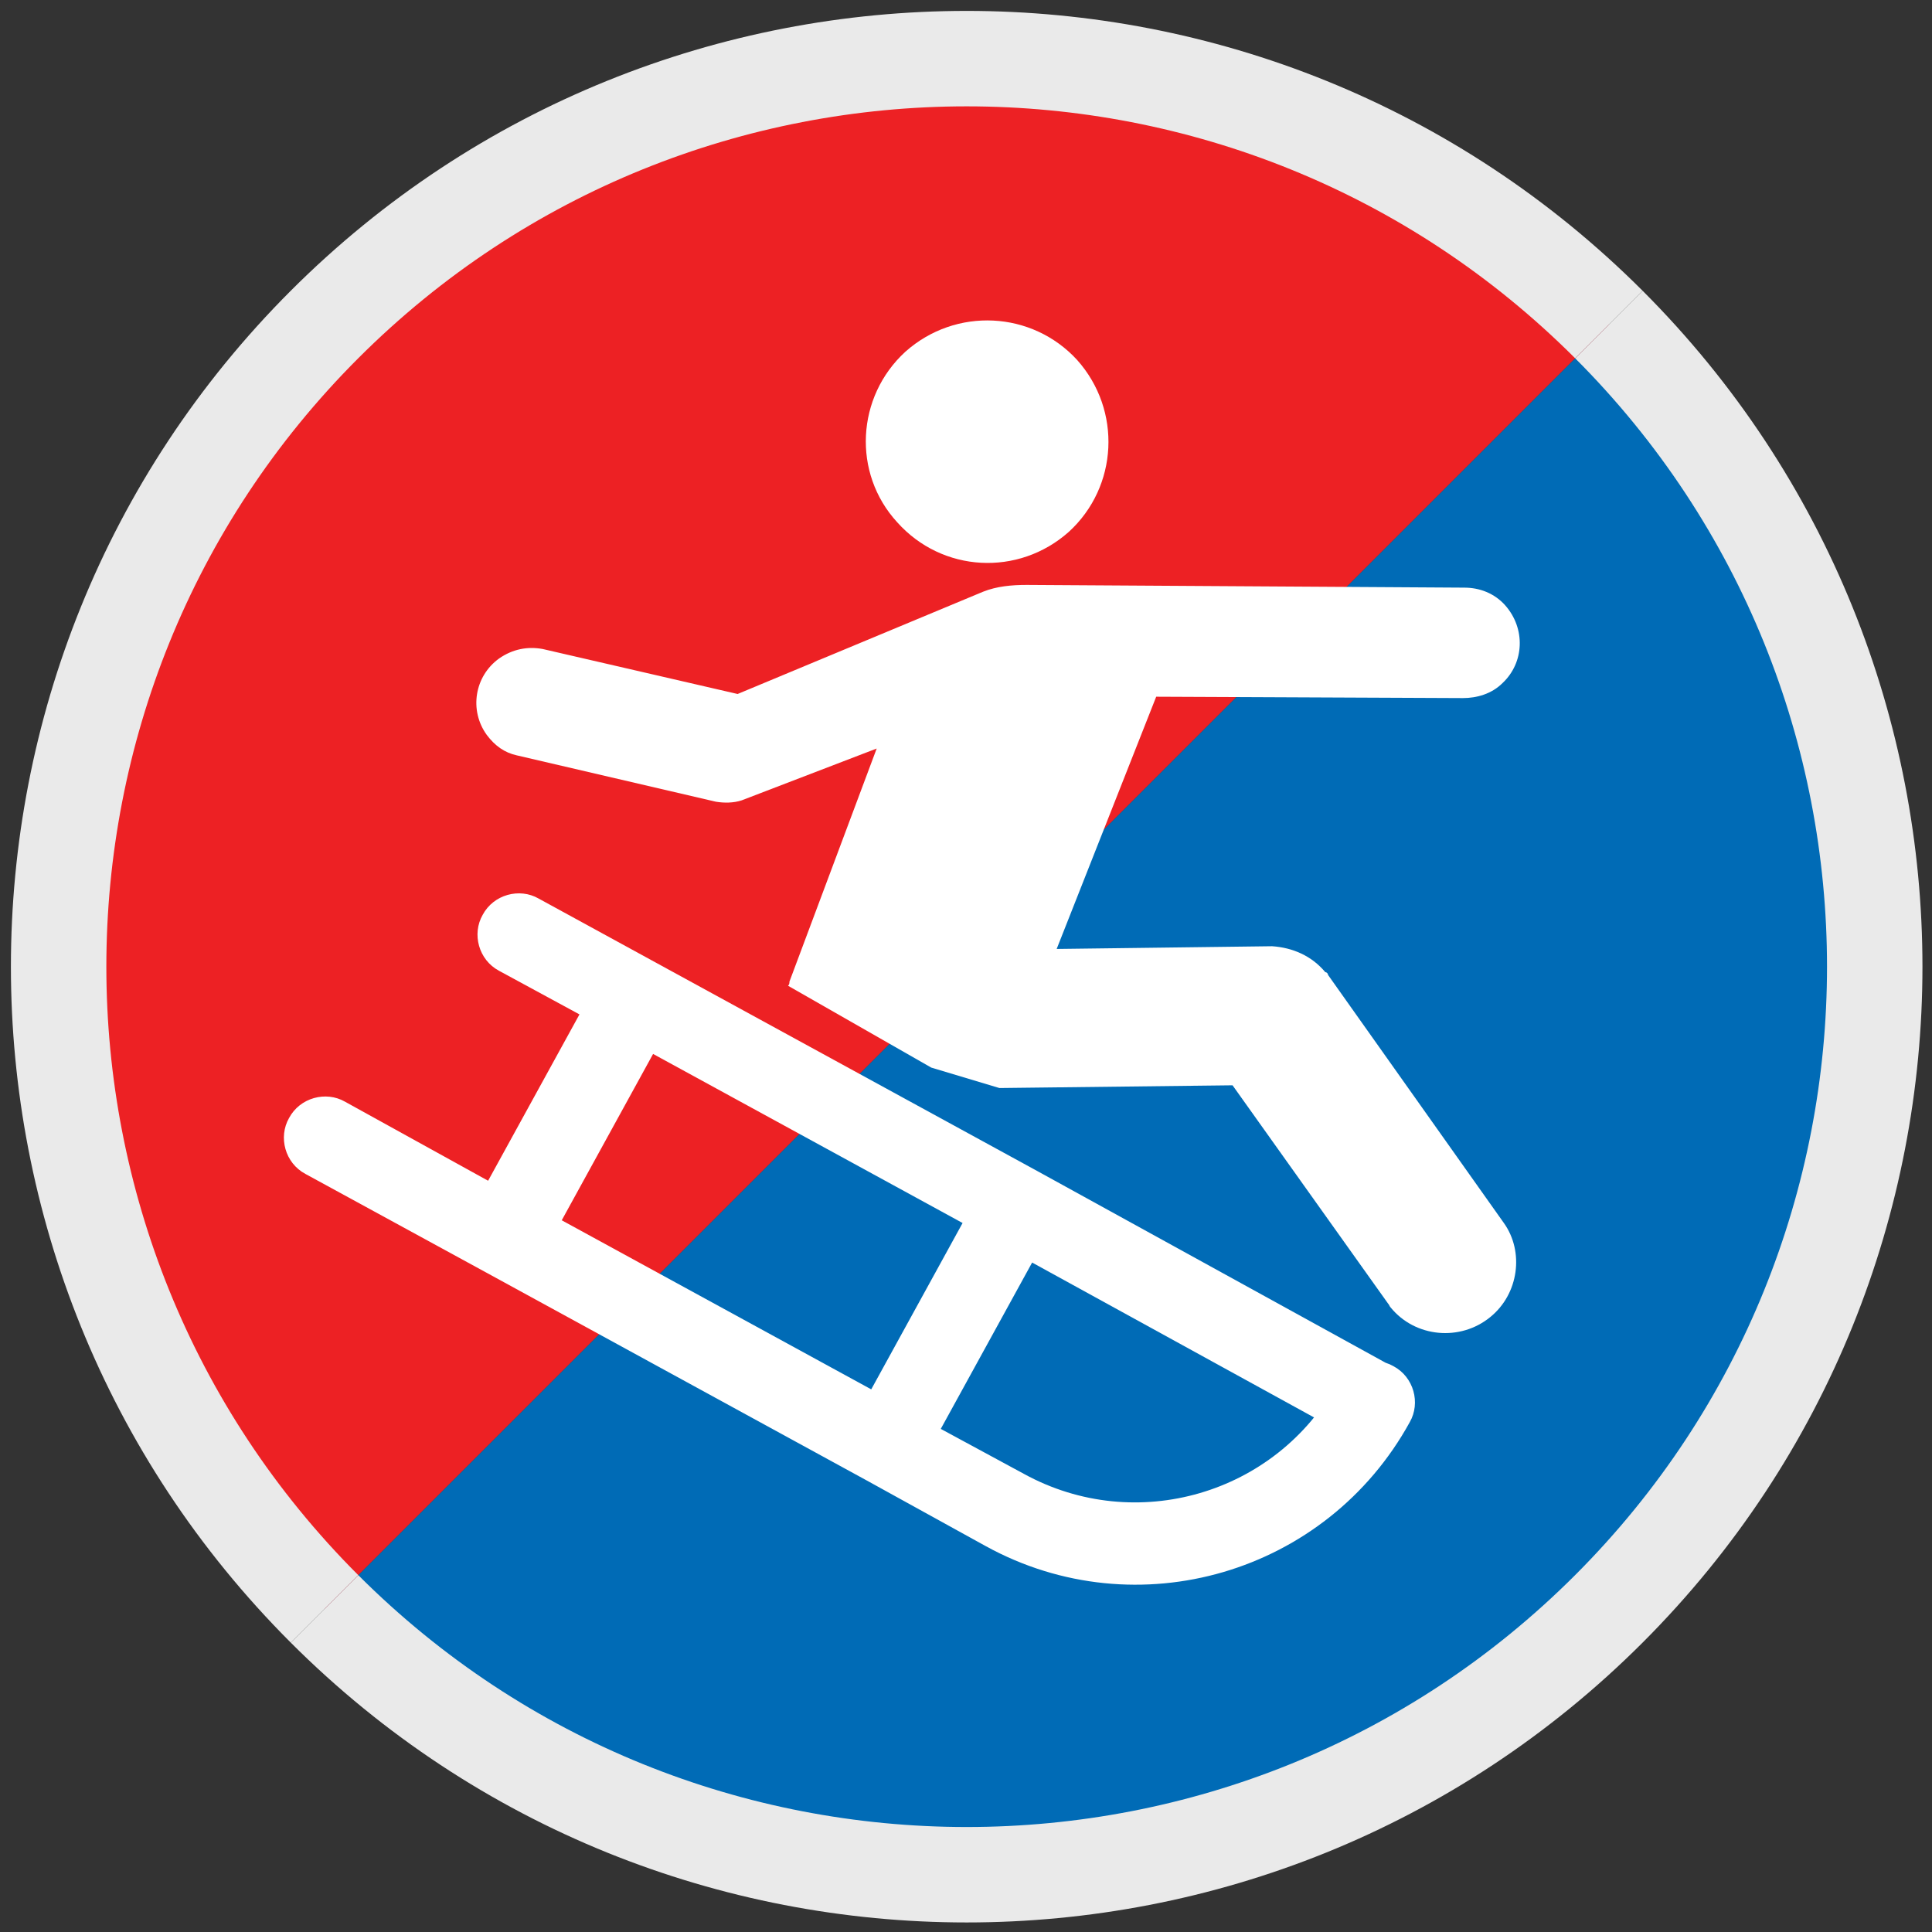 <?xml version="1.0" encoding="utf-8"?>
<!-- Generator: Adobe Illustrator 26.4.1, SVG Export Plug-In . SVG Version: 6.00 Build 0)  -->
<svg version="1.1" id="Ebene_1" xmlns="http://www.w3.org/2000/svg" xmlns:xlink="http://www.w3.org/1999/xlink" x="0px" y="0px"
	 viewBox="0 0 141.7 141.7" style="enable-background:new 0 0 141.7 141.7;" xml:space="preserve">
<rect x="0" y="0" width="141.7" height="141.7" fill="#333333" stroke="none"/>
<style type="text/css">
	.st0{fill:#006BB6;stroke:#EAEAEA;stroke-width:7;stroke-miterlimit:10;}
	.st1{fill:#ED2124;stroke:#EAEAEA;stroke-width:7;stroke-miterlimit:10;}
	.st2{fill:#FFFFFF;}
</style>
<g id="leicht">
	<g>
		<path class="st0" d="M118,23.8c26,26,26,68.2,0,94.2c-26,26-68.2,26-94.2,0"/>
		<path class="st1" d="M23.8,118c-26-26-26-68.2,0-94.2c26-26,68.2-26,94.2,0"/>
	</g>
</g>
<g>
	<path class="st2" d="M78.4,39c3.6-3.3,3.9-8.9,0.6-12.6c-3.3-3.6-8.9-3.9-12.6-0.6c-3.6,3.3-3.9,8.9-0.6,12.5
		C69.1,42,74.7,42.3,78.4,39z"/>
	<path class="st2" d="M97.4,71.5c0-0.1-0.1-0.2-0.2-0.2c-1-1.2-2.4-1.8-3.9-1.9l-15.8,0.2l7.3-18.5l22.5,0.1c1,0,2.1-0.3,2.9-1.1
		c1.6-1.5,1.7-4,0.2-5.7c-0.8-0.9-1.9-1.3-3-1.3l-32.1-0.2c-1.1,0-2.2,0.1-3.2,0.5l-18,7.5l-14.3-3.3c-1.1-0.2-2.2,0-3.2,0.7
		c-1.8,1.3-2.2,3.8-0.9,5.6c0.6,0.8,1.3,1.3,2.2,1.5l14.6,3.4c0.6,0.1,1.3,0.1,1.9-0.1l9.9-3.8l-6.4,17.1c0,0.1,0,0.2-0.1,0.3
		l10.5,6l5,1.5l17.1-0.2l11.4,16c0.1,0.1,0.1,0.2,0.2,0.3c1.8,2.2,5.1,2.5,7.3,0.7c2.1-1.7,2.5-4.8,1-6.9L97.4,71.5z"/>
	<path class="st2" d="M25.3,80.8c-1.4-0.8-3.3-0.3-4.1,1.2c-0.8,1.4-0.3,3.3,1.2,4.1l13.2,7.2l28,15.3l8.7,4.8
		c11.1,6.1,25,2,31.1-9.1c0.8-1.4,0.3-3.3-1.2-4.1c-1.4-0.8-3.3-0.3-4.1,1.2c-4.5,8.2-14.8,11.2-23,6.7l-6.1-3.3l6.7-12.2l23.3,12.8
		c1.4,0.8,3.3,0.3,4.1-1.2c0.8-1.4,0.3-3.3-1.2-4.1L76.1,85.9l-28-15.3l-8.6-4.7c-1.4-0.8-3.3-0.3-4.1,1.2c-0.8,1.4-0.3,3.3,1.2,4.1
		l5.9,3.2l-6.7,12.2L25.3,80.8z M47.9,77.3l22.7,12.4l-6.7,12.2L41.2,89.5L47.9,77.3z"/>
</g>
</svg>
